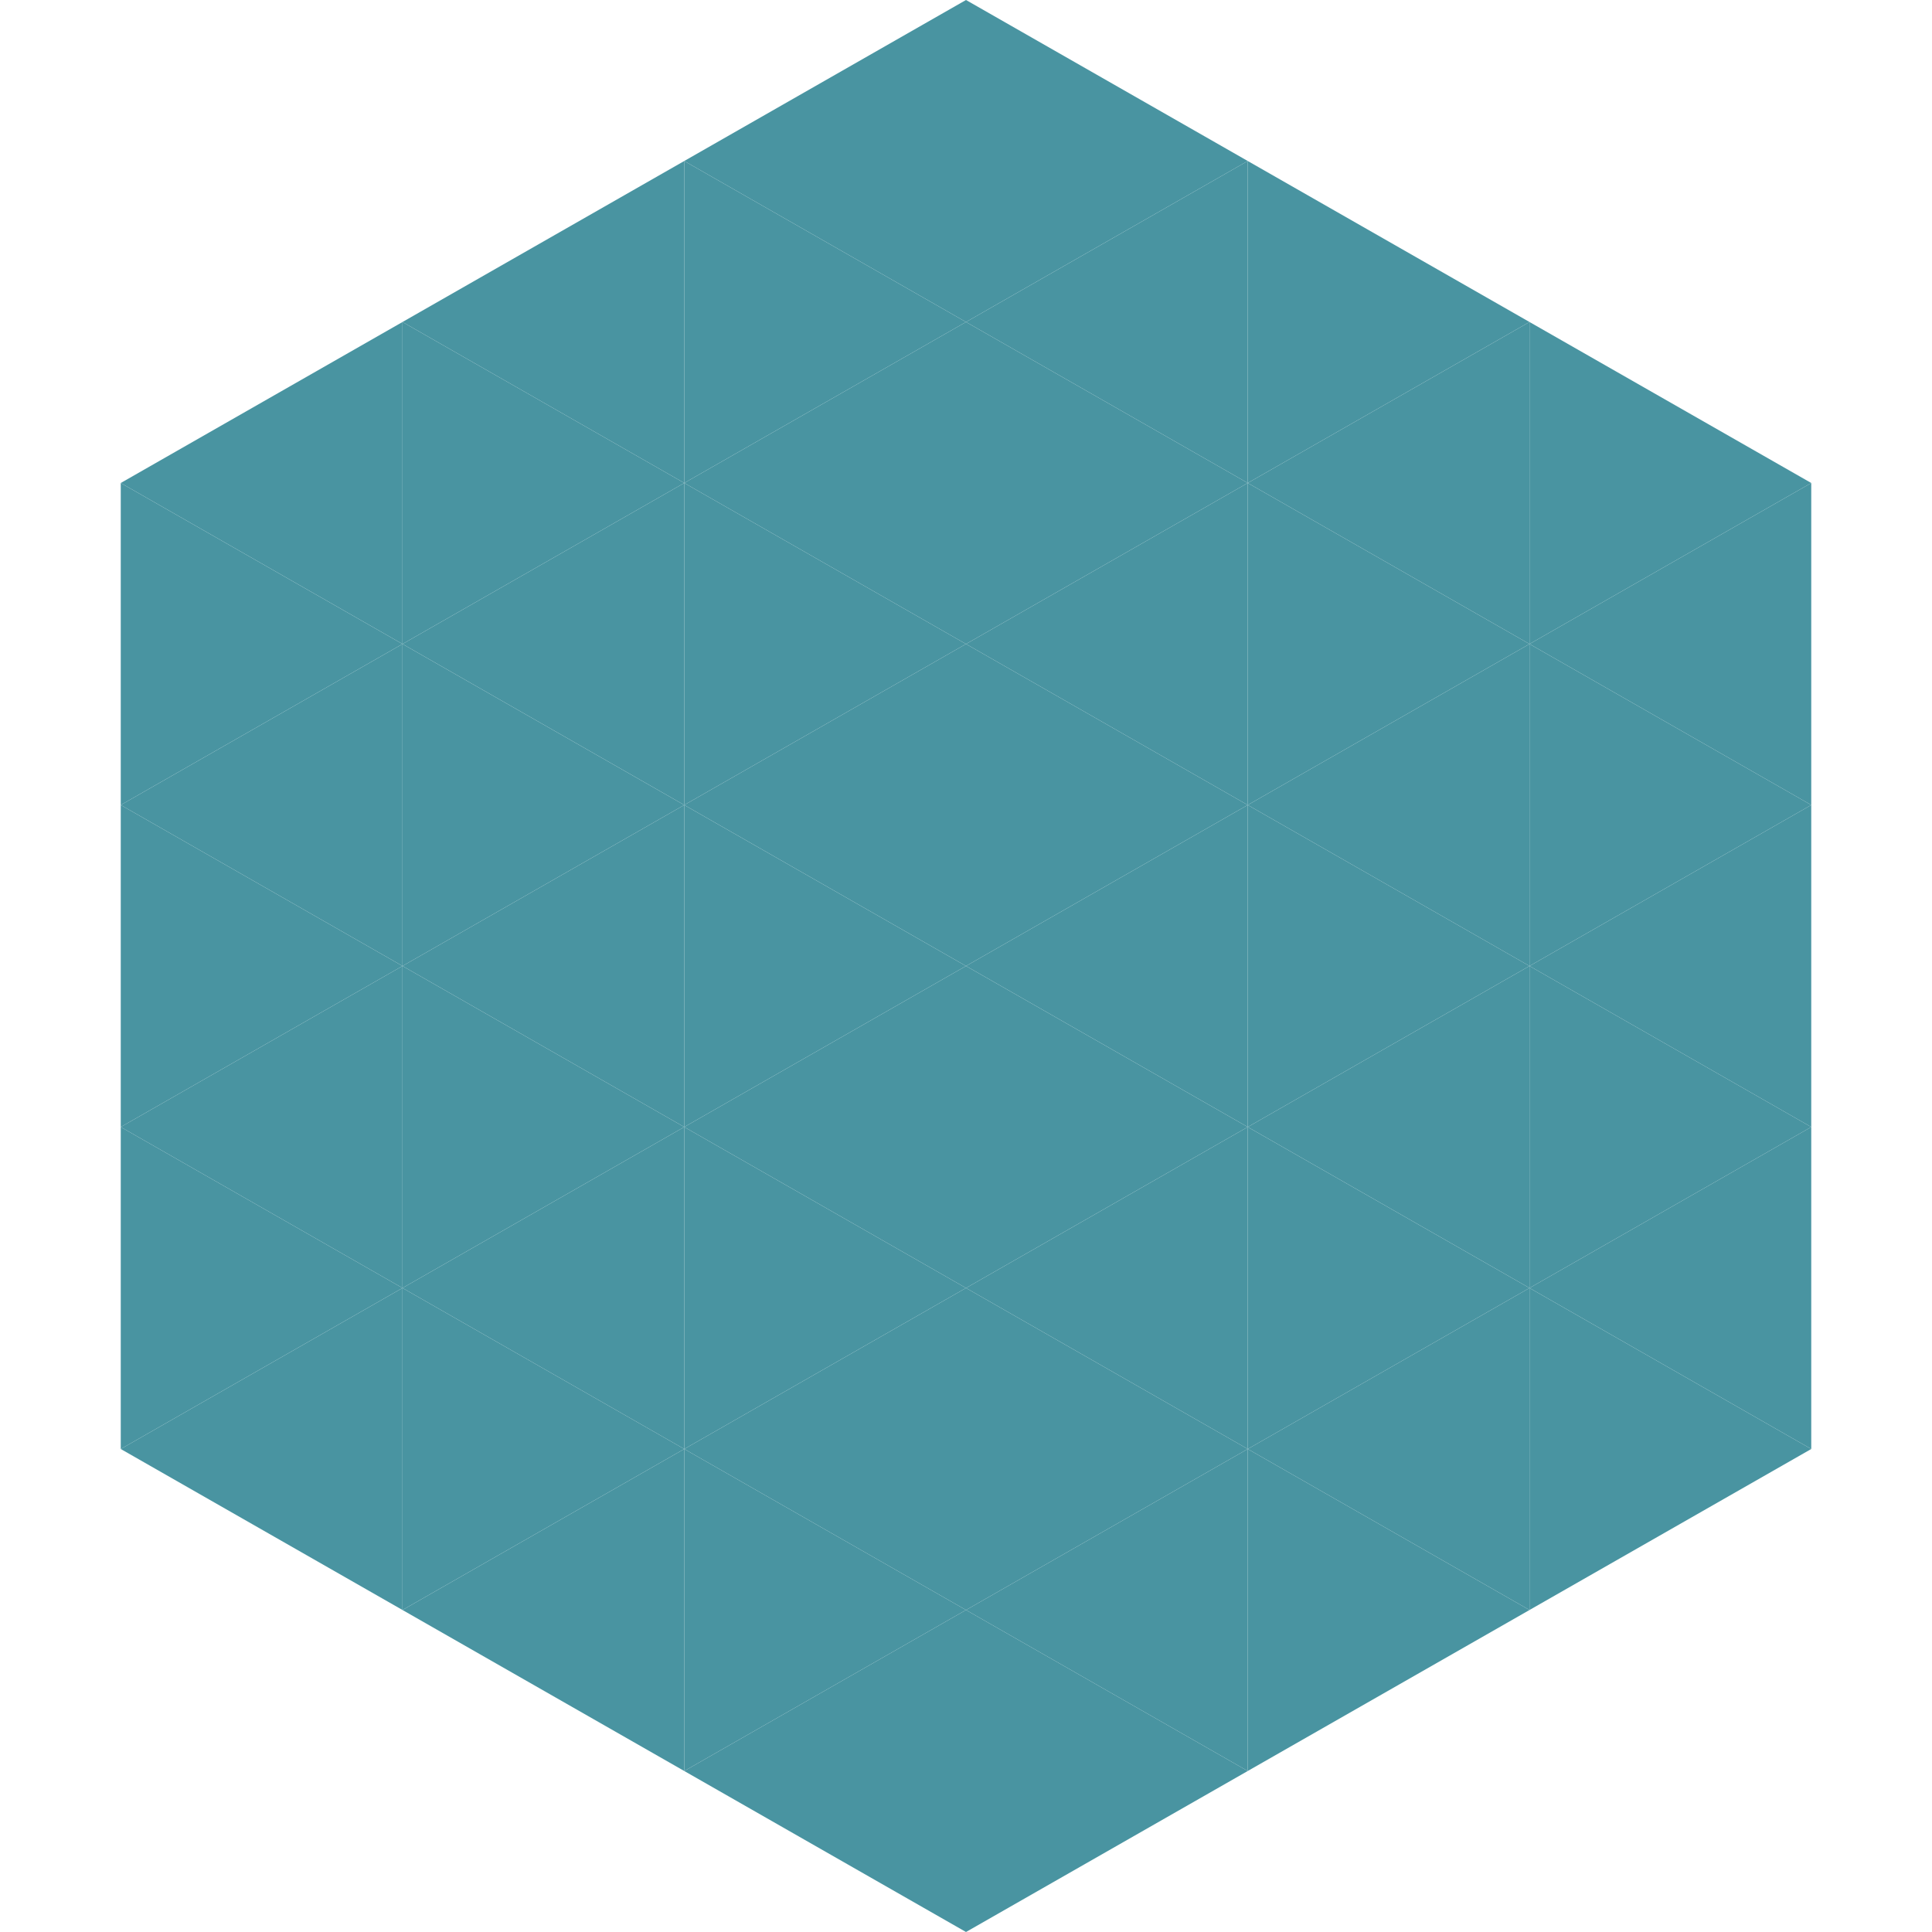 <?xml version="1.0"?>
<!-- Generated by SVGo -->
<svg width="240" height="240"
     xmlns="http://www.w3.org/2000/svg"
     xmlns:xlink="http://www.w3.org/1999/xlink">
<polygon points="50,40 15,60 50,80" style="fill:rgb(73,148,161)" />
<polygon points="190,40 225,60 190,80" style="fill:rgb(73,148,161)" />
<polygon points="15,60 50,80 15,100" style="fill:rgb(73,148,161)" />
<polygon points="225,60 190,80 225,100" style="fill:rgb(73,148,161)" />
<polygon points="50,80 15,100 50,120" style="fill:rgb(73,148,161)" />
<polygon points="190,80 225,100 190,120" style="fill:rgb(73,148,161)" />
<polygon points="15,100 50,120 15,140" style="fill:rgb(73,148,161)" />
<polygon points="225,100 190,120 225,140" style="fill:rgb(73,148,161)" />
<polygon points="50,120 15,140 50,160" style="fill:rgb(73,148,161)" />
<polygon points="190,120 225,140 190,160" style="fill:rgb(73,148,161)" />
<polygon points="15,140 50,160 15,180" style="fill:rgb(73,148,161)" />
<polygon points="225,140 190,160 225,180" style="fill:rgb(73,148,161)" />
<polygon points="50,160 15,180 50,200" style="fill:rgb(73,148,161)" />
<polygon points="190,160 225,180 190,200" style="fill:rgb(73,148,161)" />
<polygon points="15,180 50,200 15,220" style="fill:rgb(255,255,255); fill-opacity:0" />
<polygon points="225,180 190,200 225,220" style="fill:rgb(255,255,255); fill-opacity:0" />
<polygon points="50,0 85,20 50,40" style="fill:rgb(255,255,255); fill-opacity:0" />
<polygon points="190,0 155,20 190,40" style="fill:rgb(255,255,255); fill-opacity:0" />
<polygon points="85,20 50,40 85,60" style="fill:rgb(73,148,161)" />
<polygon points="155,20 190,40 155,60" style="fill:rgb(73,148,161)" />
<polygon points="50,40 85,60 50,80" style="fill:rgb(73,148,161)" />
<polygon points="190,40 155,60 190,80" style="fill:rgb(73,148,161)" />
<polygon points="85,60 50,80 85,100" style="fill:rgb(73,148,161)" />
<polygon points="155,60 190,80 155,100" style="fill:rgb(73,148,161)" />
<polygon points="50,80 85,100 50,120" style="fill:rgb(73,148,161)" />
<polygon points="190,80 155,100 190,120" style="fill:rgb(73,148,161)" />
<polygon points="85,100 50,120 85,140" style="fill:rgb(73,148,161)" />
<polygon points="155,100 190,120 155,140" style="fill:rgb(73,148,161)" />
<polygon points="50,120 85,140 50,160" style="fill:rgb(73,148,161)" />
<polygon points="190,120 155,140 190,160" style="fill:rgb(73,148,161)" />
<polygon points="85,140 50,160 85,180" style="fill:rgb(73,148,161)" />
<polygon points="155,140 190,160 155,180" style="fill:rgb(73,148,161)" />
<polygon points="50,160 85,180 50,200" style="fill:rgb(73,148,161)" />
<polygon points="190,160 155,180 190,200" style="fill:rgb(73,148,161)" />
<polygon points="85,180 50,200 85,220" style="fill:rgb(73,148,161)" />
<polygon points="155,180 190,200 155,220" style="fill:rgb(73,148,161)" />
<polygon points="120,0 85,20 120,40" style="fill:rgb(73,148,161)" />
<polygon points="120,0 155,20 120,40" style="fill:rgb(73,148,161)" />
<polygon points="85,20 120,40 85,60" style="fill:rgb(73,148,161)" />
<polygon points="155,20 120,40 155,60" style="fill:rgb(73,148,161)" />
<polygon points="120,40 85,60 120,80" style="fill:rgb(73,148,161)" />
<polygon points="120,40 155,60 120,80" style="fill:rgb(73,148,161)" />
<polygon points="85,60 120,80 85,100" style="fill:rgb(73,148,161)" />
<polygon points="155,60 120,80 155,100" style="fill:rgb(73,148,161)" />
<polygon points="120,80 85,100 120,120" style="fill:rgb(73,148,161)" />
<polygon points="120,80 155,100 120,120" style="fill:rgb(73,148,161)" />
<polygon points="85,100 120,120 85,140" style="fill:rgb(73,148,161)" />
<polygon points="155,100 120,120 155,140" style="fill:rgb(73,148,161)" />
<polygon points="120,120 85,140 120,160" style="fill:rgb(73,148,161)" />
<polygon points="120,120 155,140 120,160" style="fill:rgb(73,148,161)" />
<polygon points="85,140 120,160 85,180" style="fill:rgb(73,148,161)" />
<polygon points="155,140 120,160 155,180" style="fill:rgb(73,148,161)" />
<polygon points="120,160 85,180 120,200" style="fill:rgb(73,148,161)" />
<polygon points="120,160 155,180 120,200" style="fill:rgb(73,148,161)" />
<polygon points="85,180 120,200 85,220" style="fill:rgb(73,148,161)" />
<polygon points="155,180 120,200 155,220" style="fill:rgb(73,148,161)" />
<polygon points="120,200 85,220 120,240" style="fill:rgb(73,148,161)" />
<polygon points="120,200 155,220 120,240" style="fill:rgb(73,148,161)" />
<polygon points="85,220 120,240 85,260" style="fill:rgb(255,255,255); fill-opacity:0" />
<polygon points="155,220 120,240 155,260" style="fill:rgb(255,255,255); fill-opacity:0" />
</svg>
